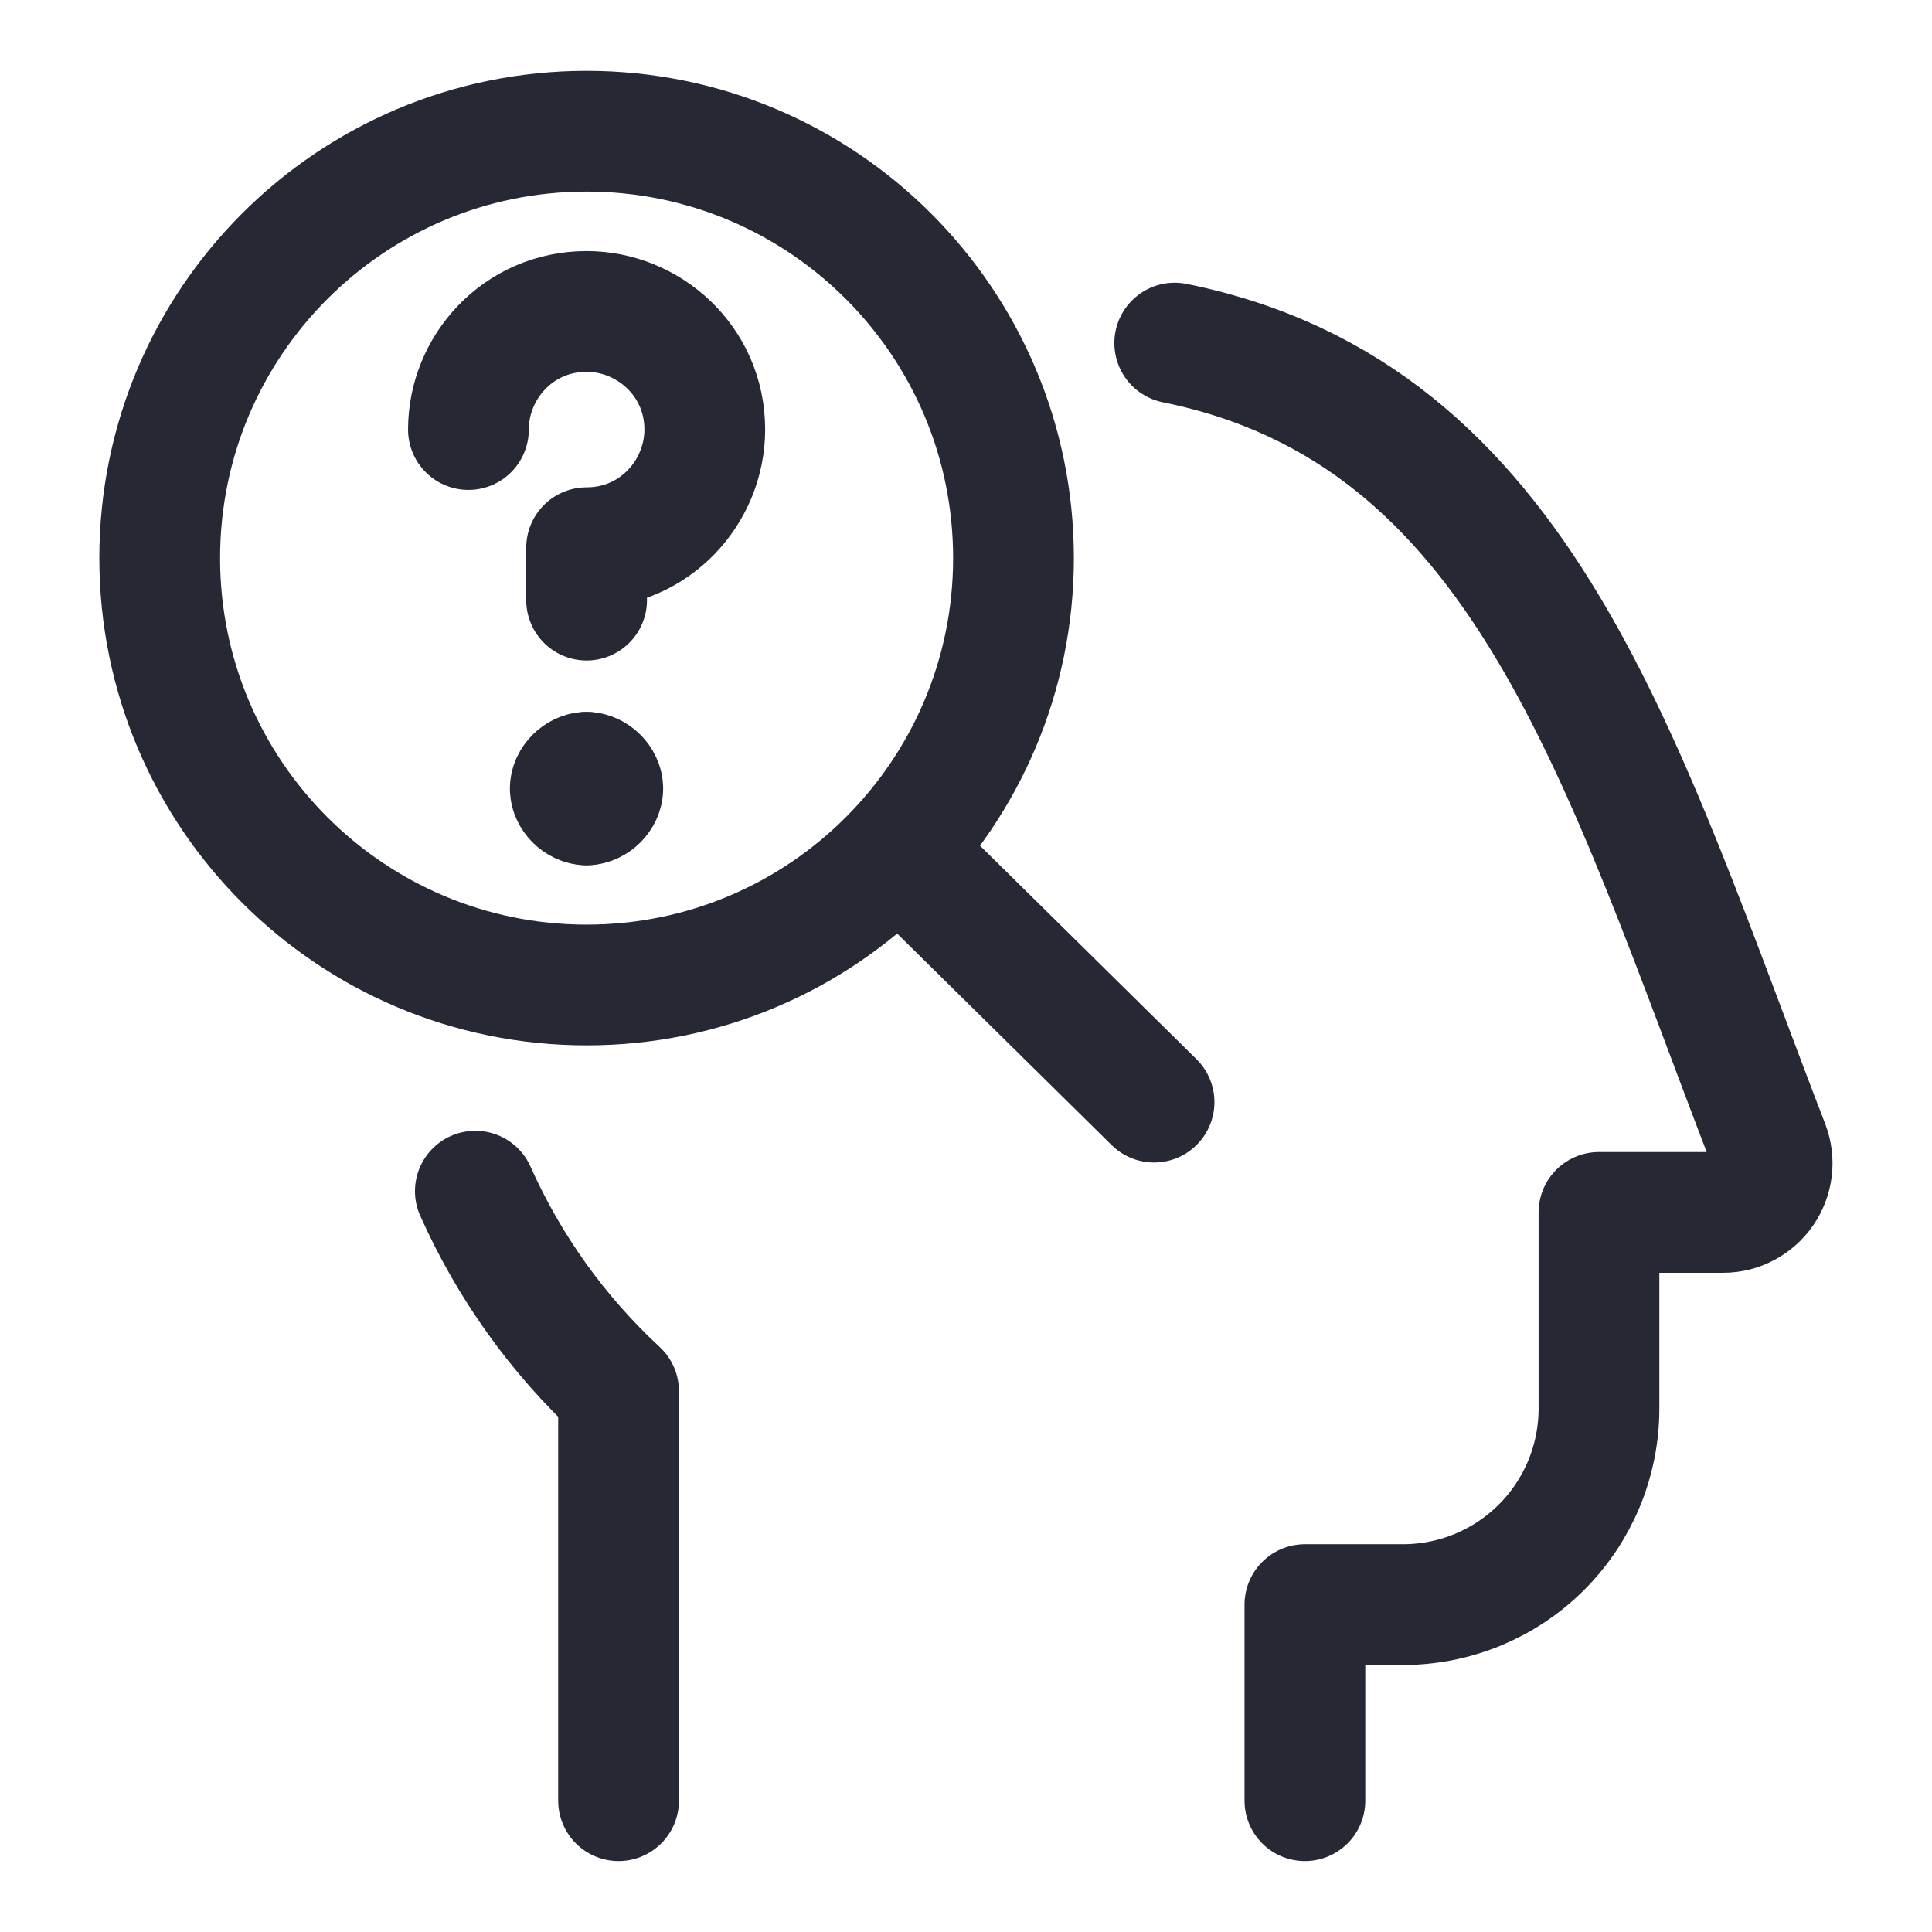 <svg xmlns="http://www.w3.org/2000/svg" fill="none" viewBox="-0.75 -0.75 24 24">
  <path stroke="#262934" stroke-linecap="round" stroke-linejoin="round"
    d="M6.934 21.619v-5.087c-0.759 -0.703 -1.362 -1.55 -1.779 -2.485m10.305 7.572v-2.436h1.218c0.646 0 1.266 -0.257 1.722 -0.714 0.457 -0.457 0.713 -1.076 0.713 -1.722v-2.436h1.543c0.099 -0 0.196 -0.024 0.283 -0.071 0.087 -0.046 0.162 -0.113 0.218 -0.194 0.056 -0.081 0.091 -0.175 0.103 -0.274 0.012 -0.098 -0.001 -0.198 -0.036 -0.29 -1.842 -4.779 -3.037 -9.091 -7.381 -9.97"
    stroke-width="1.5"></path>
  <path stroke="#262934" stroke-linecap="round" stroke-linejoin="round"
    d="M6.537 11.486c2.929 0 5.303 -2.374 5.303 -5.303 0 -2.929 -2.374 -5.303 -5.303 -5.303 -2.929 0 -5.303 2.374 -5.303 5.303 0 2.929 2.374 5.303 5.303 5.303Z"
    stroke-width="1.5"></path>
  <path stroke="#262934" stroke-linecap="round" stroke-linejoin="round"
    d="m10.414 9.813 3.172 3.128" stroke-width="1.5"></path>
  <path stroke="#262934" stroke-linecap="round" stroke-linejoin="round" stroke-miterlimit="10"
    d="M5.069 4.586c0 -0.772 0.618 -1.467 1.468 -1.467 0.772 0 1.468 0.618 1.468 1.467 0 0.772 -0.618 1.468 -1.468 1.468v0.651"
    stroke-width="1.5"></path>
  <path stroke="#262934" stroke-linecap="round" stroke-linejoin="round" stroke-miterlimit="10"
    d="M6.536 8.844c-0.101 0 -0.202 0.101 -0.202 0.202 0 0.101 0.101 0.202 0.202 0.202"
    stroke-width="1.5"></path>
  <path stroke="#262934" stroke-linecap="round" stroke-linejoin="round" stroke-miterlimit="10"
    d="M6.536 8.844c0.101 0 0.202 0.101 0.202 0.202 0 0.101 -0.101 0.202 -0.202 0.202"
    stroke-width="1.5"></path>
</svg>